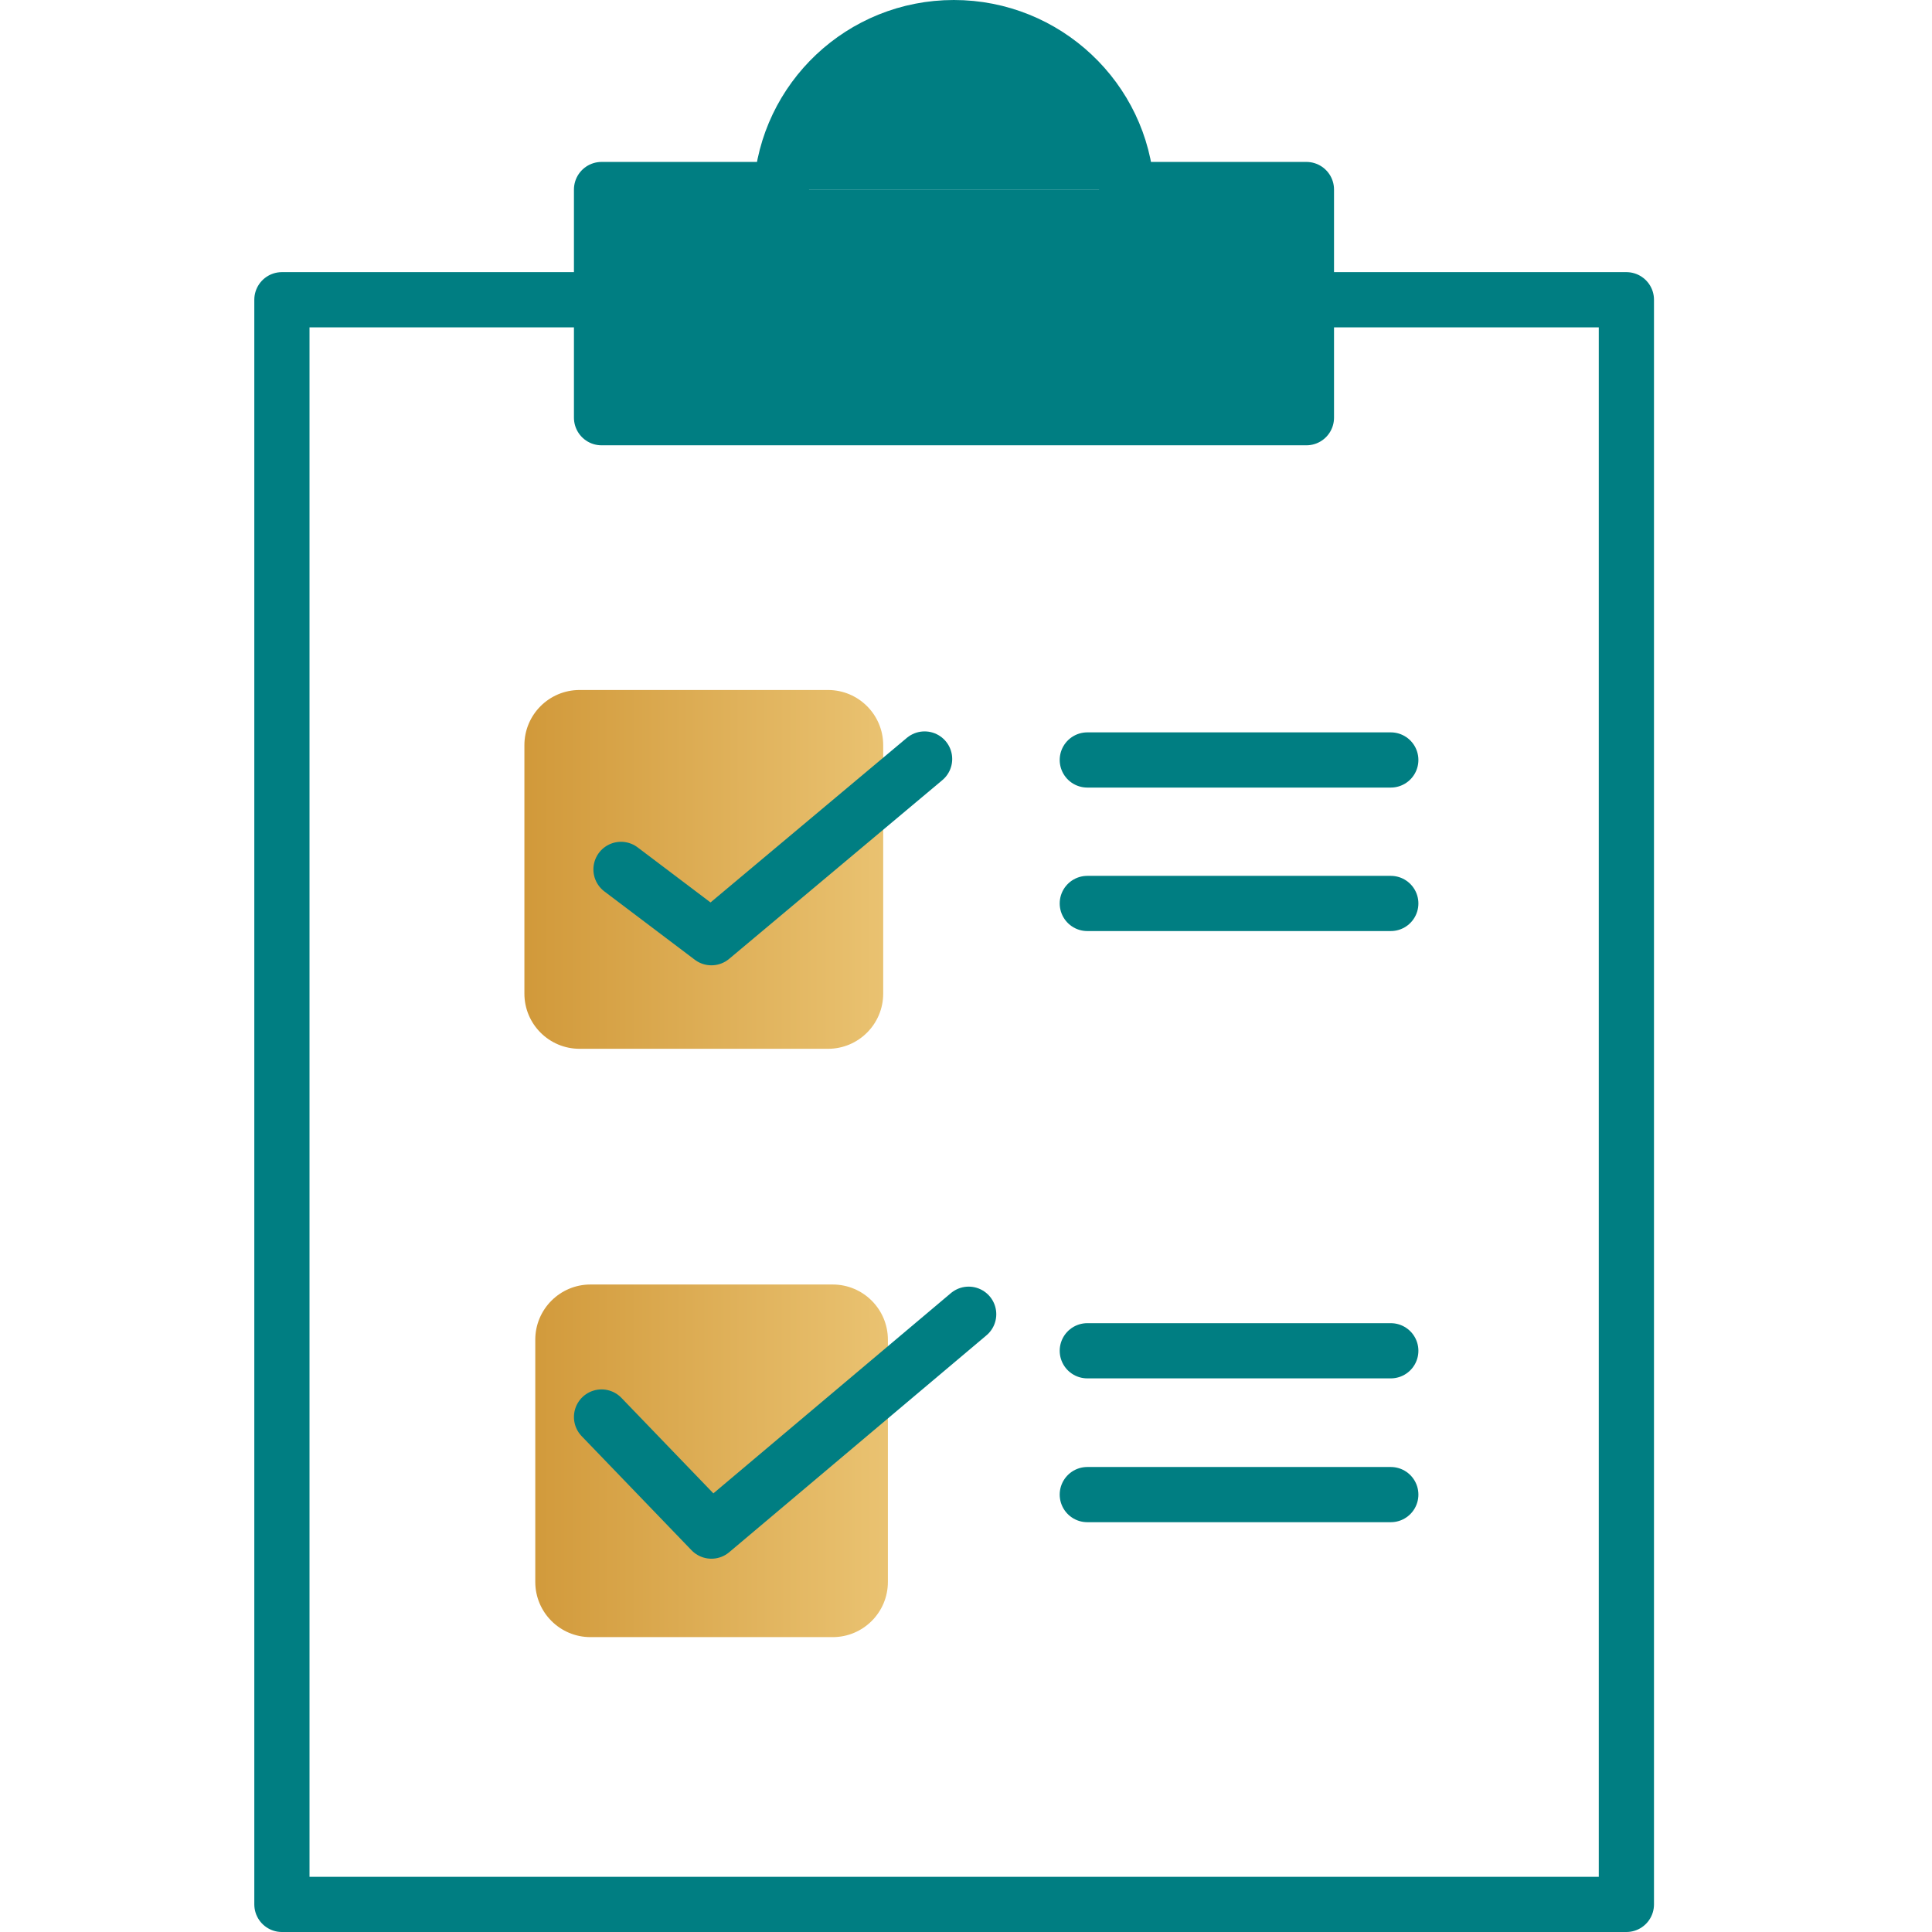 <?xml version="1.0" encoding="UTF-8"?> <svg xmlns="http://www.w3.org/2000/svg" width="70" height="70" viewBox="0 0 70 70" fill="none"><path d="M47.334 10.86H58.927V69H10.214V10.86H21.795" stroke="#007E82" stroke-width="2" stroke-linecap="round" stroke-linejoin="round"></path><path d="M40.988 6.867H47.334V15.134H21.795V6.867H28.306" fill="#007E82"></path><path d="M40.988 6.867H47.334V15.134H21.795V6.867H28.306" stroke="#007E82" stroke-width="2" stroke-linecap="round" stroke-linejoin="round"></path><path d="M28.306 6.867C28.505 3.588 31.233 1 34.559 1C37.885 1 40.625 3.588 40.824 6.867" fill="#007E82"></path><path d="M28.306 6.867C28.505 3.588 31.233 1 34.559 1C37.885 1 40.625 3.588 40.824 6.867" stroke="#007E82" stroke-width="2" stroke-linecap="round" stroke-linejoin="round"></path><path fill-rule="evenodd" clip-rule="evenodd" d="M21 25H30C31.105 25 32 25.895 32 27V36C32 37.105 31.105 38 30 38H21C19.895 38 19 37.105 19 36V27C19 25.895 19.895 25 21 25ZM21.394 46.54H30.17C31.275 46.54 32.17 47.436 32.17 48.54V57.316C32.17 58.42 31.275 59.316 30.17 59.316H21.394C20.29 59.316 19.394 58.42 19.394 57.316V48.54C19.394 47.436 20.29 46.54 21.394 46.54Z" fill="url(#paint0_linear_603_4314)"></path><path d="M21.795 51.341L25.776 55.475L35.097 47.617" stroke="#007E82" stroke-width="2" stroke-linecap="round" stroke-linejoin="round"></path><path d="M39.395 48.941H50.391" stroke="#007E82" stroke-width="2" stroke-linecap="round" stroke-linejoin="round"></path><path d="M39.395 54.152H50.391" stroke="#007E82" stroke-width="2" stroke-linecap="round" stroke-linejoin="round"></path><path d="M22.5 31.5L25.776 33.975L33.5 27.5" stroke="#007E82" stroke-width="2" stroke-linecap="round" stroke-linejoin="round"></path><path d="M39.395 27.535H50.391" stroke="#007E82" stroke-width="2" stroke-linecap="round" stroke-linejoin="round"></path><path d="M39.395 32.734H50.391" stroke="#007E82" stroke-width="2" stroke-linecap="round" stroke-linejoin="round"></path><defs><linearGradient id="paint0_linear_603_4314" x1="19" y1="42.158" x2="32.303" y2="42.152" gradientUnits="userSpaceOnUse"><stop stop-color="#D1993A"></stop><stop offset="1" stop-color="#EAC372"></stop></linearGradient></defs></svg> 